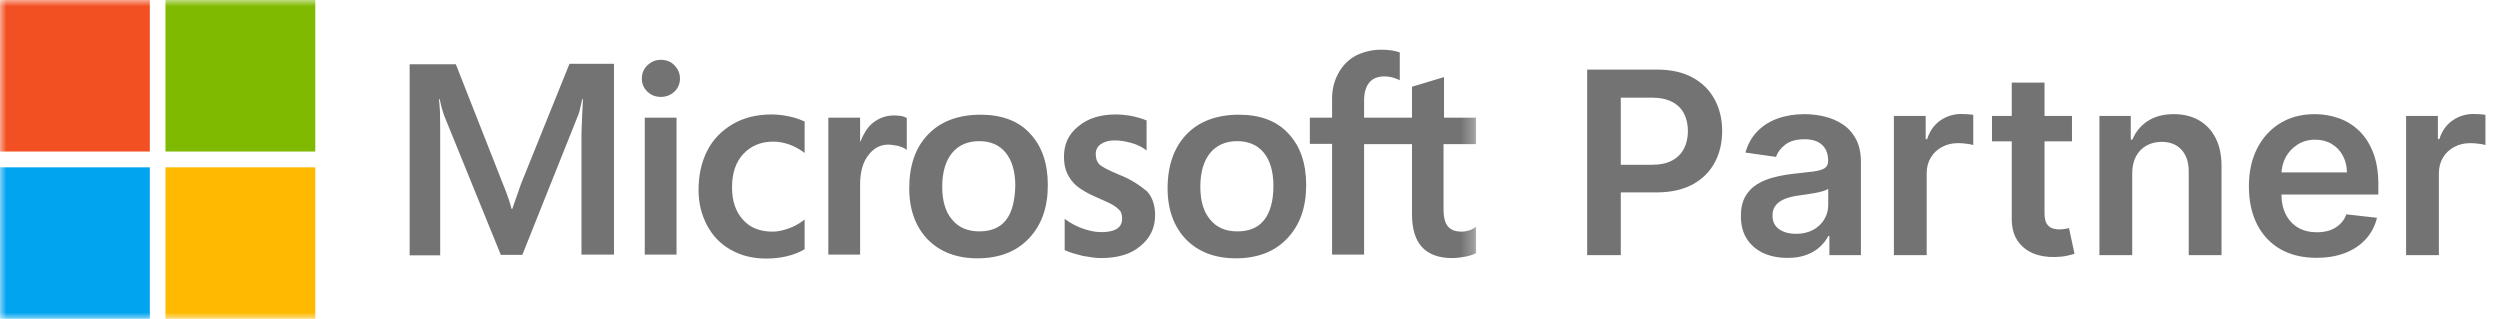 <?xml version="1.0" encoding="UTF-8"?> <svg xmlns="http://www.w3.org/2000/svg" width="196" height="25" viewBox="0 0 196 25" fill="none"><mask id="mask0_533_1666" style="mask-type:luminance" maskUnits="userSpaceOnUse" x="0" y="0" width="116" height="25"><path d="M115.722 0H0V25H115.722V0Z" fill="white"></path></mask><g mask="url(#mask0_533_1666)"><path d="M40.854 14.399L40.164 16.376H40.107C39.992 15.93 39.781 15.252 39.436 14.438L35.738 5.039H32.116V20.02H34.511V10.775C34.511 10.194 34.511 9.535 34.492 8.721C34.473 8.314 34.435 8.004 34.416 7.771H34.473C34.588 8.353 34.722 8.779 34.818 9.051L39.264 19.981H40.95L45.357 8.954C45.453 8.702 45.549 8.198 45.645 7.771H45.702C45.645 8.876 45.606 9.864 45.587 10.465V19.961H48.136V5H44.648L40.854 14.399ZM50.55 9.225H53.041V19.961H50.55V9.225ZM51.815 4.69C51.394 4.69 51.049 4.845 50.761 5.116C50.474 5.388 50.32 5.737 50.32 6.163C50.32 6.57 50.474 6.919 50.761 7.19C51.049 7.461 51.394 7.597 51.815 7.597C52.237 7.597 52.601 7.442 52.869 7.19C53.157 6.919 53.31 6.57 53.31 6.163C53.31 5.756 53.157 5.407 52.869 5.116C52.62 4.845 52.256 4.69 51.815 4.69ZM61.875 9.128C61.415 9.031 60.936 8.973 60.477 8.973C59.346 8.973 58.311 9.225 57.449 9.729C56.587 10.233 55.897 10.93 55.456 11.803C54.996 12.694 54.766 13.721 54.766 14.903C54.766 15.93 54.996 16.841 55.437 17.674C55.877 18.488 56.491 19.147 57.315 19.593C58.1 20.039 59.02 20.271 60.055 20.271C61.243 20.271 62.259 20.02 63.063 19.554L63.083 19.535V17.209L62.987 17.287C62.623 17.558 62.201 17.791 61.779 17.927C61.339 18.081 60.936 18.159 60.592 18.159C59.595 18.159 58.809 17.868 58.254 17.229C57.679 16.609 57.391 15.756 57.391 14.69C57.391 13.585 57.679 12.713 58.273 12.074C58.867 11.434 59.653 11.105 60.611 11.105C61.415 11.105 62.239 11.376 62.987 11.919L63.083 11.996V9.535L63.063 9.516C62.738 9.38 62.374 9.225 61.875 9.128ZM70.096 9.051C69.483 9.051 68.908 9.244 68.41 9.651C67.988 10 67.701 10.504 67.452 11.105H67.432V9.225H64.941V19.961H67.432V14.477C67.432 13.547 67.624 12.771 68.046 12.209C68.467 11.628 69.004 11.337 69.655 11.337C69.885 11.337 70.115 11.396 70.403 11.434C70.671 11.512 70.862 11.589 70.997 11.686L71.092 11.764V9.244L71.035 9.225C70.862 9.109 70.517 9.051 70.096 9.051ZM76.879 8.992C75.136 8.992 73.737 9.516 72.76 10.543C71.763 11.57 71.284 12.985 71.284 14.768C71.284 16.434 71.782 17.791 72.74 18.779C73.698 19.748 75.001 20.252 76.63 20.252C78.336 20.252 79.696 19.729 80.674 18.682C81.67 17.636 82.149 16.24 82.149 14.516C82.149 12.81 81.689 11.454 80.75 10.465C79.85 9.477 78.527 8.992 76.879 8.992ZM78.872 17.248C78.412 17.849 77.684 18.14 76.784 18.14C75.883 18.14 75.155 17.849 74.638 17.209C74.12 16.609 73.871 15.737 73.871 14.632C73.871 13.489 74.139 12.616 74.638 11.996C75.155 11.376 75.864 11.066 76.764 11.066C77.646 11.066 78.336 11.357 78.834 11.957C79.332 12.558 79.6 13.43 79.6 14.574C79.562 15.737 79.351 16.647 78.872 17.248ZM87.706 13.682C86.921 13.353 86.422 13.101 86.192 12.888C86.001 12.694 85.905 12.423 85.905 12.074C85.905 11.783 86.02 11.492 86.307 11.299C86.595 11.105 86.921 11.008 87.4 11.008C87.821 11.008 88.262 11.085 88.683 11.202C89.105 11.318 89.488 11.492 89.795 11.725L89.891 11.803V9.438L89.833 9.419C89.546 9.302 89.162 9.186 88.703 9.089C88.243 9.012 87.821 8.973 87.476 8.973C86.288 8.973 85.311 9.264 84.544 9.903C83.778 10.504 83.414 11.318 83.414 12.268C83.414 12.771 83.49 13.217 83.663 13.585C83.835 13.954 84.085 14.303 84.429 14.593C84.774 14.864 85.273 15.175 85.962 15.465C86.537 15.717 86.978 15.911 87.246 16.066C87.514 16.221 87.687 16.395 87.821 16.531C87.917 16.686 87.974 16.88 87.974 17.132C87.974 17.849 87.438 18.198 86.346 18.198C85.924 18.198 85.483 18.12 84.966 17.946C84.449 17.771 83.969 17.52 83.567 17.229L83.471 17.151V19.613L83.529 19.632C83.893 19.806 84.334 19.923 84.87 20.058C85.407 20.155 85.886 20.233 86.307 20.233C87.591 20.233 88.645 19.942 89.392 19.302C90.159 18.682 90.561 17.888 90.561 16.861C90.561 16.143 90.37 15.504 89.948 15.02C89.392 14.554 88.703 14.07 87.706 13.682ZM97.134 8.992C95.39 8.992 93.991 9.516 93.014 10.543C92.037 11.57 91.539 12.985 91.539 14.768C91.539 16.434 92.037 17.791 92.995 18.779C93.953 19.748 95.256 20.252 96.885 20.252C98.59 20.252 99.951 19.729 100.928 18.682C101.925 17.636 102.404 16.24 102.404 14.516C102.404 12.81 101.944 11.454 101.005 10.465C100.104 9.477 98.782 8.992 97.134 8.992ZM99.108 17.248C98.648 17.849 97.92 18.14 97.019 18.14C96.099 18.14 95.39 17.849 94.873 17.209C94.356 16.609 94.106 15.737 94.106 14.632C94.106 13.489 94.375 12.616 94.873 11.996C95.39 11.376 96.099 11.066 97 11.066C97.862 11.066 98.571 11.357 99.069 11.957C99.568 12.558 99.836 13.43 99.836 14.574C99.836 15.737 99.587 16.647 99.108 17.248ZM115.722 11.299V9.225H113.211V6.047L113.135 6.066L110.758 6.783L110.701 6.802V9.225H106.945V7.868C106.945 7.248 107.098 6.764 107.367 6.454C107.635 6.144 108.037 5.989 108.536 5.989C108.881 5.989 109.245 6.066 109.647 6.24L109.743 6.299V4.109L109.685 4.089C109.34 3.973 108.881 3.896 108.287 3.896C107.539 3.896 106.888 4.07 106.294 4.361C105.7 4.69 105.259 5.136 104.933 5.737C104.607 6.318 104.435 6.977 104.435 7.733V9.225H102.691V11.279H104.435V19.961H106.945V11.299H110.701V16.822C110.701 19.089 111.755 20.233 113.863 20.233C114.208 20.233 114.572 20.174 114.917 20.116C115.281 20.039 115.549 19.942 115.702 19.864L115.722 19.845V17.771L115.626 17.849C115.472 17.946 115.338 18.023 115.108 18.081C114.917 18.14 114.744 18.159 114.61 18.159C114.112 18.159 113.767 18.043 113.518 17.752C113.288 17.481 113.173 17.035 113.173 16.376V11.299H115.722Z" fill="#737373"></path><path d="M0 0H11.746V11.88H0V0Z" fill="#F25022"></path><path d="M12.973 0H24.719V11.88H12.973V0Z" fill="#7FBA00"></path><path d="M0 13.12H11.746V25H0V13.12Z" fill="#00A4EF"></path><path d="M12.973 13.12H24.719V25H12.973V13.12Z" fill="#FFB900"></path></g><path d="M124.435 20V5.455H129.889C131.007 5.455 131.944 5.663 132.702 6.08C133.464 6.496 134.039 7.069 134.428 7.798C134.821 8.523 135.017 9.347 135.017 10.27C135.017 11.203 134.821 12.031 134.428 12.756C134.035 13.48 133.455 14.051 132.688 14.467C131.92 14.879 130.976 15.085 129.854 15.085H126.239V12.919H129.499C130.152 12.919 130.687 12.805 131.104 12.578C131.52 12.351 131.828 12.038 132.027 11.641C132.231 11.243 132.332 10.786 132.332 10.27C132.332 9.754 132.231 9.299 132.027 8.906C131.828 8.513 131.518 8.208 131.097 7.99C130.68 7.768 130.143 7.656 129.484 7.656H127.07V20H124.435ZM140.136 20.22C139.445 20.22 138.822 20.097 138.268 19.851C137.719 19.6 137.283 19.231 136.961 18.743C136.644 18.255 136.485 17.654 136.485 16.939C136.485 16.323 136.599 15.814 136.826 15.412C137.054 15.009 137.364 14.688 137.757 14.446C138.15 14.204 138.592 14.022 139.085 13.899C139.582 13.771 140.096 13.679 140.626 13.622C141.265 13.556 141.784 13.497 142.181 13.445C142.579 13.388 142.868 13.303 143.048 13.189C143.233 13.07 143.325 12.888 143.325 12.642V12.599C143.325 12.064 143.166 11.65 142.849 11.357C142.532 11.063 142.075 10.916 141.478 10.916C140.849 10.916 140.349 11.053 139.98 11.328C139.615 11.603 139.369 11.927 139.241 12.301L136.841 11.96C137.03 11.297 137.342 10.743 137.778 10.298C138.214 9.849 138.746 9.512 139.376 9.29C140.006 9.063 140.702 8.949 141.464 8.949C141.99 8.949 142.513 9.01 143.034 9.134C143.555 9.257 144.03 9.46 144.461 9.744C144.892 10.024 145.238 10.405 145.498 10.888C145.763 11.371 145.896 11.974 145.896 12.699V20H143.424V18.501H143.339C143.183 18.805 142.963 19.088 142.679 19.354C142.399 19.614 142.047 19.825 141.62 19.986C141.199 20.142 140.704 20.22 140.136 20.22ZM140.804 18.331C141.32 18.331 141.767 18.229 142.146 18.026C142.525 17.817 142.816 17.543 143.02 17.202C143.228 16.861 143.332 16.489 143.332 16.087V14.801C143.252 14.867 143.114 14.929 142.92 14.986C142.731 15.043 142.518 15.092 142.281 15.135C142.044 15.178 141.81 15.215 141.578 15.249C141.346 15.282 141.145 15.31 140.974 15.334C140.591 15.386 140.247 15.471 139.944 15.589C139.641 15.708 139.402 15.874 139.227 16.087C139.052 16.295 138.964 16.565 138.964 16.896C138.964 17.37 139.137 17.727 139.483 17.969C139.828 18.21 140.269 18.331 140.804 18.331ZM148.481 20V9.091H150.974V10.909H151.088C151.287 10.279 151.627 9.794 152.11 9.453C152.598 9.108 153.154 8.935 153.779 8.935C153.922 8.935 154.08 8.942 154.255 8.956C154.435 8.965 154.584 8.982 154.703 9.006V11.371C154.594 11.333 154.421 11.3 154.184 11.271C153.952 11.238 153.727 11.222 153.51 11.222C153.041 11.222 152.619 11.323 152.245 11.527C151.876 11.726 151.585 12.003 151.372 12.358C151.159 12.713 151.052 13.123 151.052 13.587V20H148.481ZM162.444 9.091V11.079H156.173V9.091H162.444ZM157.721 6.477H160.292V16.719C160.292 17.064 160.344 17.329 160.449 17.514C160.557 17.694 160.699 17.817 160.875 17.884C161.05 17.95 161.244 17.983 161.457 17.983C161.618 17.983 161.765 17.971 161.897 17.947C162.035 17.924 162.139 17.902 162.21 17.884L162.643 19.893C162.506 19.941 162.309 19.993 162.054 20.05C161.803 20.107 161.495 20.14 161.13 20.149C160.486 20.168 159.906 20.071 159.39 19.858C158.874 19.64 158.465 19.304 158.162 18.849C157.863 18.395 157.717 17.827 157.721 17.145V6.477ZM167.165 13.608V20H164.594V9.091H167.052V10.945H167.18C167.431 10.334 167.831 9.849 168.38 9.489C168.934 9.129 169.618 8.949 170.433 8.949C171.185 8.949 171.841 9.11 172.4 9.432C172.963 9.754 173.399 10.22 173.707 10.831C174.019 11.442 174.173 12.183 174.168 13.054V20H171.597V13.452C171.597 12.723 171.408 12.152 171.029 11.74C170.655 11.328 170.137 11.122 169.474 11.122C169.024 11.122 168.624 11.222 168.273 11.421C167.928 11.615 167.656 11.896 167.457 12.266C167.263 12.635 167.165 13.082 167.165 13.608ZM181.612 20.213C180.518 20.213 179.573 19.986 178.778 19.531C177.987 19.072 177.379 18.423 176.952 17.585C176.526 16.742 176.313 15.751 176.313 14.609C176.313 13.487 176.526 12.502 176.952 11.655C177.383 10.803 177.985 10.14 178.756 9.666C179.528 9.188 180.435 8.949 181.477 8.949C182.149 8.949 182.783 9.058 183.38 9.276C183.981 9.489 184.512 9.82 184.971 10.27C185.435 10.72 185.799 11.293 186.065 11.989C186.33 12.68 186.462 13.504 186.462 14.46V15.249H177.521V13.516H183.998C183.993 13.023 183.887 12.585 183.678 12.202C183.47 11.813 183.179 11.508 182.805 11.286C182.435 11.063 182.004 10.952 181.512 10.952C180.987 10.952 180.525 11.079 180.127 11.335C179.729 11.586 179.419 11.918 179.197 12.329C178.979 12.737 178.868 13.184 178.863 13.672V15.185C178.863 15.819 178.979 16.364 179.211 16.818C179.443 17.268 179.767 17.614 180.184 17.855C180.601 18.092 181.088 18.21 181.647 18.21C182.021 18.21 182.36 18.158 182.663 18.054C182.966 17.945 183.228 17.787 183.451 17.578C183.674 17.37 183.842 17.112 183.955 16.804L186.356 17.074C186.204 17.708 185.915 18.262 185.489 18.736C185.068 19.204 184.528 19.569 183.87 19.829C183.212 20.085 182.459 20.213 181.612 20.213ZM188.637 20V9.091H191.13V10.909H191.244C191.443 10.279 191.784 9.794 192.267 9.453C192.754 9.108 193.311 8.935 193.936 8.935C194.078 8.935 194.236 8.942 194.412 8.956C194.592 8.965 194.741 8.982 194.859 9.006V11.371C194.75 11.333 194.577 11.3 194.341 11.271C194.109 11.238 193.884 11.222 193.666 11.222C193.197 11.222 192.776 11.323 192.402 11.527C192.032 11.726 191.741 12.003 191.528 12.358C191.315 12.713 191.208 13.123 191.208 13.587V20H188.637Z" fill="#737373"></path></svg> 